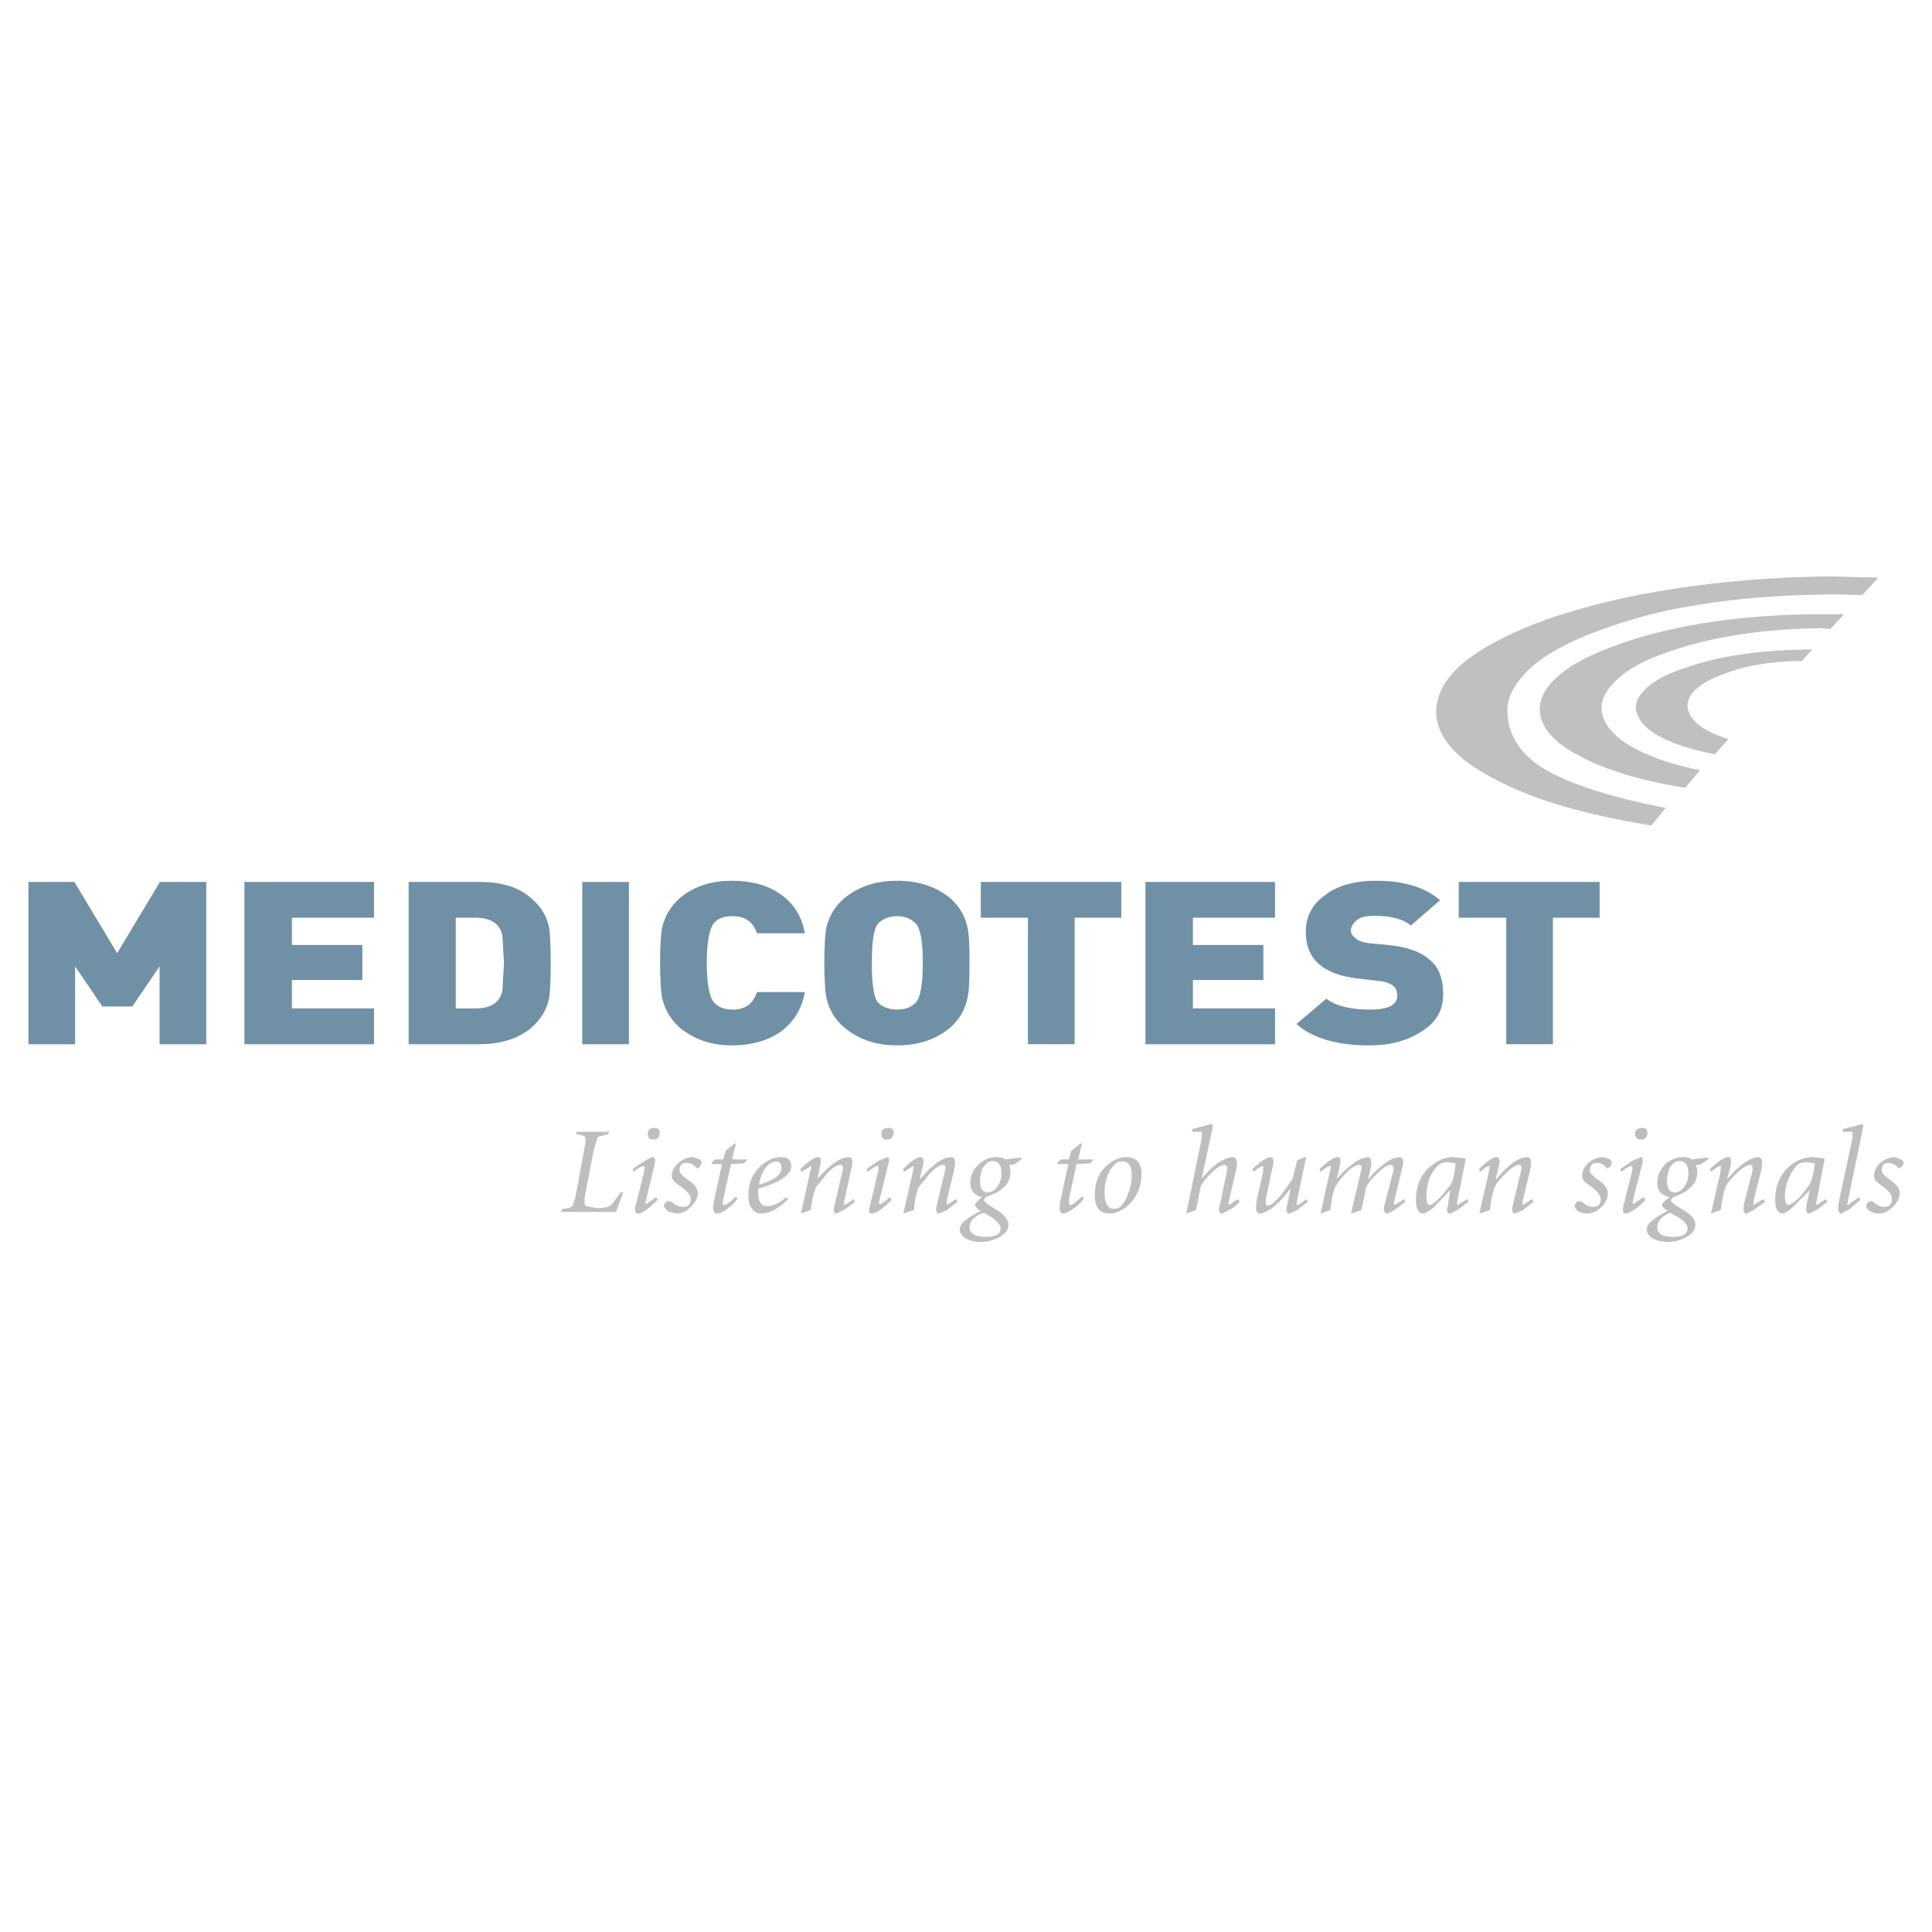 <?xml version="1.0" encoding="utf-8"?>
<!-- Generator: Adobe Illustrator 13.0.0, SVG Export Plug-In . SVG Version: 6.00 Build 14948)  -->
<!DOCTYPE svg PUBLIC "-//W3C//DTD SVG 1.0//EN" "http://www.w3.org/TR/2001/REC-SVG-20010904/DTD/svg10.dtd">
<svg version="1.0" id="Layer_1" xmlns="http://www.w3.org/2000/svg" xmlns:xlink="http://www.w3.org/1999/xlink" x="0px" y="0px"
	 width="192.756px" height="192.756px" viewBox="0 0 192.756 192.756" enable-background="new 0 0 192.756 192.756"
	 xml:space="preserve">
<g>
	<polygon fill-rule="evenodd" clip-rule="evenodd" fill="#FFFFFF" points="0,0 192.756,0 192.756,192.756 0,192.756 0,0 	"/>
	<path fill-rule="evenodd" clip-rule="evenodd" fill="#BCBEC0" d="M189.61,115.639c0.194,0.115,0.311,0.232,0.311,0.387
		c0,0.117-0.038,0.234-0.232,0.389c-0.194,0.195-0.272,0.195-0.35,0.039c-0.311-0.311-0.621-0.428-0.971-0.428
		c-0.427,0-0.621,0.234-0.621,0.777c0,0.232,0.311,0.582,0.893,0.971c0.583,0.389,0.894,0.816,0.894,1.281
		c0,0.467-0.233,0.893-0.699,1.359s-0.893,0.66-1.476,0.66c-0.194,0-0.466-0.078-0.737-0.193c-0.312-0.195-0.428-0.35-0.428-0.545
		c0-0.193,0.116-0.389,0.389-0.504l0.311,0.076c0.311,0.312,0.699,0.506,1.165,0.506s0.698-0.271,0.698-0.777
		c0-0.311-0.193-0.697-0.621-1.047l-0.776-0.584c-0.271-0.193-0.389-0.426-0.389-0.699c0-0.465,0.194-0.854,0.622-1.281
		c0.466-0.387,0.971-0.582,1.437-0.582L189.61,115.639L189.61,115.639z M185.844,112.648l-1.476,7.184
		c-0.077,0.271-0.077,0.389,0,0.389l1.088-0.777l0.155,0.271l-1.049,0.893l-0.854,0.467c-0.311,0-0.388-0.389-0.232-1.242
		l1.359-6.33v-0.543c0-0.039-0.155-0.039-0.35-0.039h-0.622v-0.271l1.941-0.506C185.922,112.143,185.922,112.338,185.844,112.648
		L185.844,112.648z M180.214,115.949l0.854,0.115c-0.078,0.855-0.272,1.516-0.505,2.098l-0.933,1.203
		c-0.582,0.582-1.01,0.855-1.203,0.855c-0.194,0-0.35-0.273-0.35-0.777c0-0.699,0.155-1.438,0.466-2.059
		c0.311-0.66,0.66-1.125,1.087-1.359L180.214,115.949L180.214,115.949z M180.874,115.443c-0.854,0-1.67,0.311-2.446,1.01
		c-0.854,0.777-1.32,1.902-1.32,3.301c0,0.854,0.271,1.32,0.737,1.32c0.194,0,0.505-0.193,0.971-0.582l1.748-1.748l-0.35,1.592
		c-0.039,0.467,0,0.738,0.271,0.738l0.776-0.35l1.049-0.816l-0.155-0.271l-0.894,0.584c-0.077,0-0.077-0.195,0-0.506l0.777-4.076
		l-0.078-0.078L180.874,115.443L180.874,115.443L180.874,115.443z M175.359,115.443c0.467,0,0.544,0.428,0.35,1.359l-0.737,2.912
		c-0.039,0.311-0.039,0.506,0,0.506l0.932-0.584l0.194,0.271l-1.126,0.816l-0.699,0.35c-0.311,0-0.388-0.35-0.271-0.971l0.776-2.99
		c0.155-0.582,0.077-0.893-0.116-0.893c-0.312,0-0.776,0.232-1.359,0.814c-0.582,0.545-0.971,0.971-1.165,1.438
		s-0.311,1.164-0.466,2.252l-0.971,0.35l0.932-4.078c0.039-0.465,0.116-0.66,0.039-0.66c-0.194,0-0.505,0.195-0.971,0.584
		l-0.116-0.271c0.854-0.816,1.475-1.205,1.863-1.205c0.272,0,0.35,0.389,0.155,1.088l-0.271,1.086
		c0.894-1.008,1.747-1.746,2.523-2.057L175.359,115.443L175.359,115.443z M166.623,120.996l0.854,0.467
		c0.582,0.389,0.893,0.775,0.893,1.086c0,0.584-0.505,0.855-1.476,0.855c-1.049,0-1.553-0.35-1.553-0.971
		C165.342,121.852,165.808,121.307,166.623,120.996L166.623,120.996z M166.584,119.443c-0.544,0.389-0.776,0.66-0.776,0.699
		c0,0.193,0.194,0.465,0.582,0.66c-1.358,0.699-2.097,1.281-2.097,1.824c0,0.389,0.194,0.699,0.66,0.971
		c0.389,0.195,0.854,0.311,1.437,0.311c0.583,0,1.088-0.115,1.67-0.389c0.699-0.311,1.087-0.775,1.087-1.357
		c0-0.467-0.388-0.971-1.203-1.438c-0.854-0.504-1.243-0.816-1.243-0.971c0-0.039,0.078-0.193,0.272-0.311
		c0.698-0.271,1.203-0.504,1.553-0.854c0.583-0.428,0.815-0.973,0.815-1.67l-0.116-0.699h0.271c0.233-0.078,0.583-0.271,0.971-0.582
		l-0.077-0.156l-1.631,0.193c-0.194-0.193-0.505-0.232-0.815-0.232c-0.583,0-1.126,0.195-1.709,0.621
		c-0.582,0.584-0.893,1.242-0.893,1.941C165.342,118.783,165.729,119.25,166.584,119.443L166.584,119.443z M166.312,117.773
		c0-0.467,0.116-0.854,0.311-1.32c0.271-0.428,0.582-0.621,0.932-0.621c0.583,0,0.894,0.389,0.894,1.203
		c0,0.545-0.116,0.971-0.466,1.438c-0.233,0.311-0.583,0.504-0.894,0.504C166.584,118.977,166.312,118.59,166.312,117.773
		L166.312,117.773L166.312,117.773z M163.711,115.443c0.193,0,0.271,0.311,0.077,0.893l-0.854,3.379
		c-0.038,0.311-0.038,0.428,0,0.428l1.049-0.699l0.194,0.271c-0.894,0.893-1.554,1.359-2.02,1.359c-0.232,0-0.311-0.271-0.194-0.738
		l0.854-3.416c0.078-0.389,0.078-0.584,0-0.584c-0.271,0-0.582,0.195-1.048,0.584l-0.117-0.271l1.165-0.816L163.711,115.443
		L163.711,115.443z M163.711,113.697c-0.312,0-0.505-0.156-0.583-0.467c-0.039-0.467,0.194-0.699,0.738-0.699
		c0.311,0,0.427,0.117,0.505,0.428C164.371,113.424,164.177,113.697,163.711,113.697L163.711,113.697L163.711,113.697z
		 M160.798,116.025c0,0.117-0.038,0.234-0.194,0.389c-0.193,0.195-0.311,0.195-0.388,0.039c-0.233-0.311-0.582-0.428-0.894-0.428
		c-0.466,0-0.698,0.234-0.698,0.777c0,0.232,0.311,0.582,0.893,0.971c0.583,0.389,0.894,0.816,0.894,1.281
		c0,0.467-0.194,0.893-0.621,1.359c-0.467,0.467-0.971,0.66-1.515,0.66c-0.233,0-0.505-0.078-0.777-0.193
		c-0.232-0.195-0.388-0.35-0.388-0.545c0-0.193,0.155-0.389,0.35-0.504l0.388,0.076c0.311,0.312,0.622,0.506,1.088,0.506
		c0.505,0,0.776-0.271,0.776-0.777c0-0.311-0.271-0.697-0.699-1.047l-0.776-0.584c-0.271-0.193-0.389-0.426-0.389-0.699
		c0-0.465,0.194-0.854,0.622-1.281c0.466-0.387,0.971-0.582,1.514-0.582l0.583,0.195
		C160.76,115.754,160.798,115.871,160.798,116.025L160.798,116.025z"/>
	<path fill-rule="evenodd" clip-rule="evenodd" fill="#BCBEC0" d="M152.333,115.443c0.466,0,0.505,0.428,0.311,1.359l-0.699,2.912
		c-0.077,0.311-0.077,0.506,0,0.506l0.894-0.584l0.155,0.271l-1.049,0.816l-0.776,0.35c-0.311,0-0.388-0.35-0.193-0.971l0.698-2.99
		c0.194-0.582,0.155-0.893-0.116-0.893c-0.311,0-0.699,0.232-1.281,0.814c-0.583,0.545-0.971,0.971-1.165,1.438
		c-0.272,0.699-0.389,1.475-0.466,2.252l-1.049,0.35l0.932-4.078c0.117-0.465,0.117-0.66,0.039-0.66
		c-0.194,0-0.427,0.195-0.893,0.584l-0.117-0.271c0.815-0.816,1.398-1.205,1.786-1.205c0.272,0,0.35,0.389,0.155,1.088l-0.271,1.086
		h0.078c0.815-1.008,1.67-1.746,2.446-2.057L152.333,115.443L152.333,115.443z M144.684,118.744l-0.233,1.592
		c-0.155,0.467-0.077,0.738,0.233,0.738l0.737-0.35l1.088-0.816l-0.117-0.271l-0.971,0.584c-0.077,0-0.077-0.195,0-0.506
		l0.815-4.076l-0.116-0.078l-1.087-0.117c-0.854,0-1.631,0.311-2.407,1.01c-0.894,0.777-1.359,1.902-1.359,3.301
		c0,0.854,0.271,1.32,0.698,1.32c0.194,0,0.544-0.193,1.049-0.582L144.684,118.744L144.684,118.744z M145.228,116.064
		c-0.078,0.855-0.194,1.516-0.467,2.098l-0.971,1.203c-0.582,0.582-0.971,0.855-1.164,0.855c-0.194,0-0.312-0.273-0.312-0.777
		c0-0.777,0.117-1.477,0.389-2.059c0.311-0.66,0.699-1.125,1.165-1.359l0.505-0.076L145.228,116.064L145.228,116.064
		L145.228,116.064z M139.597,115.443c0.427,0,0.505,0.428,0.233,1.359l-0.699,2.912c-0.078,0.311-0.078,0.506,0,0.506l0.971-0.584
		l0.116,0.271l-1.087,0.816l-0.699,0.35c-0.35,0-0.466-0.35-0.271-0.971l0.776-2.99c0.194-0.582,0.116-0.893-0.194-0.893
		s-0.699,0.232-1.281,0.814c-0.582,0.545-0.971,0.971-1.165,1.438l-0.466,2.252l-1.049,0.35l0.971-4.078
		c0.156-0.543,0.078-0.775-0.116-0.775c-0.311,0-0.776,0.232-1.358,0.814c-0.467,0.545-0.854,0.971-1.088,1.438
		c-0.271,0.699-0.389,1.475-0.466,2.252l-0.971,0.35l0.893-4.078c0.155-0.465,0.155-0.66,0.078-0.66
		c-0.194,0-0.505,0.195-0.971,0.584l-0.116-0.271c0.815-0.816,1.476-1.205,1.863-1.205c0.272,0,0.311,0.389,0.117,1.088
		l-0.233,1.086c0.815-0.969,1.592-1.592,2.368-1.979l0.66-0.195c0.389,0,0.505,0.389,0.312,1.205l-0.233,1.047
		c0.776-0.971,1.592-1.67,2.524-2.135L139.597,115.443L139.597,115.443z M130.199,115.443h0.117l-0.894,4.271
		c-0.077,0.311-0.077,0.506,0,0.506c0.116,0,0.466-0.195,0.894-0.584l0.155,0.271l-1.049,0.816l-0.776,0.35
		c-0.311,0-0.389-0.35-0.194-0.971l0.311-1.553c-0.698,0.971-1.397,1.67-2.058,2.135c-0.467,0.232-0.776,0.389-0.971,0.389
		c-0.466,0-0.505-0.543-0.311-1.514l0.582-2.564c0.039-0.465,0.039-0.66,0-0.66c-0.194,0-0.466,0.195-0.932,0.584l-0.117-0.271
		c0.854-0.816,1.438-1.205,1.825-1.205c0.233,0,0.311,0.232,0.233,0.777l-0.621,2.912c-0.194,0.775-0.156,1.164,0.116,1.164
		c0.271,0,0.699-0.389,1.359-1.125l1.087-1.555l0.466-1.863L130.199,115.443L130.199,115.443z M123.676,119.908
		c-0.271,0.312-0.582,0.584-1.048,0.816l-0.699,0.35c-0.35,0-0.389-0.35-0.194-0.971l0.621-2.99
		c0.155-0.582,0.078-0.893-0.193-0.893c-0.312,0-0.699,0.232-1.282,0.775c-0.504,0.506-0.893,0.971-1.087,1.359l-0.466,2.369
		l-0.971,0.35l1.553-7.572v-0.543c0-0.039-0.116-0.039-0.311-0.039h-0.66v-0.271l1.941-0.506c0.117,0,0.117,0.195,0.078,0.506
		l-1.049,4.854h0.078c0.776-0.971,1.592-1.631,2.446-1.941l0.505-0.117c0.466,0,0.582,0.428,0.388,1.281l-0.698,2.99
		c-0.078,0.311-0.078,0.506,0,0.506l0.893-0.584L123.676,119.908L123.676,119.908z"/>
	<path fill-rule="evenodd" clip-rule="evenodd" fill="#BCBEC0" d="M110.707,121.074c0.582,0,1.242-0.271,1.902-0.854
		c0.815-0.777,1.281-1.826,1.281-3.107c0-1.088-0.505-1.67-1.554-1.67c-0.388,0-0.854,0.117-1.358,0.428
		c-1.165,0.738-1.748,1.824-1.748,3.379C109.23,120.492,109.735,121.074,110.707,121.074L110.707,121.074z M111.949,115.871
		c0.66,0,0.971,0.465,0.971,1.436c0,0.699-0.194,1.438-0.505,2.137c-0.271,0.582-0.543,0.971-0.854,1.088l-0.388,0.076
		c-0.66,0-0.971-0.582-0.971-1.668c0-0.777,0.193-1.516,0.505-2.098c0.271-0.428,0.543-0.777,0.776-0.893L111.949,115.871
		L111.949,115.871L111.949,115.871z M105.853,115.676h0.776l0.272-0.893l0.893-0.699h0.155l-0.388,1.592h1.553l-0.349,0.389
		l-1.359,0.078l-0.699,3.223c-0.078,0.582-0.078,0.855,0.077,0.855c0.194,0,0.583-0.273,1.165-0.855l0.194,0.195
		c-0.194,0.348-0.544,0.66-0.971,0.971c-0.466,0.35-0.854,0.543-1.126,0.543c-0.311,0-0.427-0.467-0.232-1.359l0.776-3.572h-1.049
		l-0.077-0.117L105.853,115.676L105.853,115.676z"/>
	<path fill-rule="evenodd" clip-rule="evenodd" fill="#BCBEC0" d="M99.407,115.443c-0.583,0-1.127,0.195-1.632,0.621
		c-0.66,0.545-0.97,1.166-0.97,1.941c0,0.777,0.388,1.244,1.165,1.438c-0.465,0.389-0.699,0.66-0.699,0.699
		c0,0.193,0.194,0.465,0.583,0.66c-1.359,0.699-2.097,1.281-2.097,1.824c0,0.389,0.194,0.699,0.66,0.971
		c0.388,0.195,0.854,0.311,1.437,0.311c0.582,0,1.087-0.115,1.67-0.389c0.699-0.311,1.087-0.775,1.087-1.357
		c0-0.467-0.388-0.971-1.165-1.438c-0.815-0.504-1.281-0.816-1.281-0.971c0-0.039,0.078-0.193,0.194-0.311
		c0.699-0.271,1.281-0.504,1.631-0.854c0.583-0.428,0.815-0.973,0.815-1.67c0-0.311-0.039-0.506-0.116-0.699h0.271
		c0.311-0.078,0.621-0.271,0.971-0.582l-0.077-0.156l-1.554,0.193C100.028,115.482,99.718,115.443,99.407,115.443L99.407,115.443
		L99.407,115.443z M94.864,115.443c0.466,0,0.504,0.428,0.311,1.359l-0.699,2.912v0.506l0.893-0.584l0.155,0.271l-1.048,0.816
		l-0.777,0.35c-0.311,0-0.388-0.35-0.194-0.971l0.699-2.99c0.194-0.582,0.155-0.893-0.117-0.893c-0.271,0-0.699,0.232-1.281,0.814
		l-1.165,1.438c-0.271,0.699-0.388,1.475-0.466,2.252l-1.049,0.35l0.932-4.078c0.117-0.465,0.117-0.66,0.039-0.66l-0.893,0.584
		l-0.117-0.271c0.815-0.816,1.398-1.205,1.787-1.205c0.271,0,0.349,0.389,0.155,1.088l-0.272,1.086h0.078
		c0.815-1.008,1.669-1.746,2.446-2.057L94.864,115.443L94.864,115.443z M88.457,113.697c-0.311,0-0.466-0.156-0.505-0.467
		c-0.078-0.467,0.194-0.699,0.699-0.699c0.311,0,0.466,0.117,0.505,0.428C89.156,113.424,88.923,113.697,88.457,113.697
		L88.457,113.697L88.457,113.697z M88.534,115.443c0.194,0,0.233,0.311,0.039,0.893l-0.815,3.379c-0.078,0.311-0.078,0.428,0,0.428
		c0.194,0,0.504-0.234,1.009-0.699l0.194,0.271c-0.893,0.893-1.553,1.359-1.98,1.359c-0.272,0-0.35-0.271-0.194-0.738l0.815-3.416
		c0.078-0.389,0.078-0.584,0-0.584c-0.233,0-0.583,0.195-1.009,0.584l-0.156-0.271l1.165-0.816L88.534,115.443L88.534,115.443z
		 M84.651,115.443c0.427,0,0.505,0.428,0.233,1.359l-0.622,2.912l-0.078,0.506c0.117,0,0.466-0.195,0.971-0.584l0.117,0.271
		c-0.233,0.234-0.622,0.506-1.087,0.816l-0.699,0.35c-0.35,0-0.388-0.35-0.194-0.971l0.699-2.99
		c0.194-0.582,0.117-0.893-0.116-0.893c-0.349,0-0.738,0.232-1.32,0.814l-1.165,1.438c-0.233,0.699-0.427,1.436-0.505,2.252
		l-0.97,0.35l0.893-4.078c0.155-0.465,0.155-0.66,0.078-0.66l-0.893,0.584l-0.156-0.271c0.854-0.816,1.437-1.205,1.825-1.205
		c0.272,0,0.311,0.389,0.117,1.088l-0.233,1.086c0.894-1.008,1.748-1.746,2.524-2.057L84.651,115.443L84.651,115.443z
		 M76.108,116.143c-0.971,0.777-1.437,1.824-1.437,3.107c0,0.658,0.116,1.164,0.466,1.475c0.194,0.193,0.427,0.35,0.776,0.35
		c0.815,0,1.748-0.467,2.718-1.438l-0.194-0.193c-0.66,0.582-1.32,0.893-1.902,0.893s-0.894-0.428-0.894-1.396v-0.35
		c2.214-0.623,3.301-1.398,3.301-2.254c0-0.582-0.311-0.893-1.048-0.893C77.312,115.443,76.729,115.676,76.108,116.143
		L76.108,116.143z M77.39,115.871c0.389,0,0.583,0.193,0.583,0.66c0,0.699-0.776,1.242-2.252,1.67
		c0.194-1.088,0.622-1.865,1.204-2.176L77.39,115.871L77.39,115.871L77.39,115.871z M72.419,114.783l0.893-0.699h0.117l-0.389,1.592
		h1.554l-0.389,0.389l-1.281,0.078l-0.699,3.223c-0.155,0.582-0.155,0.855,0.039,0.855s0.583-0.273,1.165-0.855l0.155,0.195
		c-0.194,0.348-0.544,0.66-0.932,0.971c-0.427,0.35-0.815,0.543-1.165,0.543c-0.311,0-0.427-0.467-0.233-1.359l0.777-3.572h-0.971
		l-0.078-0.117l0.311-0.35h0.854L72.419,114.783L72.419,114.783z M70.012,116.025l-0.194,0.389
		c-0.194,0.195-0.311,0.195-0.389,0.039c-0.271-0.311-0.582-0.428-0.971-0.428c-0.466,0-0.66,0.234-0.66,0.777
		c0,0.232,0.35,0.582,0.932,0.971s0.893,0.816,0.893,1.281c0,0.467-0.271,0.893-0.699,1.359c-0.466,0.467-0.932,0.66-1.437,0.66
		l-0.777-0.193c-0.271-0.195-0.388-0.35-0.465-0.545c0-0.193,0.155-0.389,0.388-0.504l0.389,0.076
		c0.35,0.312,0.66,0.506,1.126,0.506c0.505,0,0.777-0.271,0.777-0.777c0-0.311-0.272-0.697-0.738-1.047l-0.777-0.584
		c-0.233-0.193-0.388-0.426-0.388-0.699c0-0.465,0.194-0.854,0.66-1.281c0.466-0.387,0.971-0.582,1.437-0.582l0.621,0.195
		C69.934,115.754,70.012,115.871,70.012,116.025L70.012,116.025z M65.158,113.697c0.466,0,0.699-0.273,0.66-0.738
		c0-0.311-0.194-0.428-0.544-0.428c-0.427,0-0.699,0.232-0.621,0.699C64.653,113.541,64.848,113.697,65.158,113.697L65.158,113.697
		L65.158,113.697z M64.304,115.832l-1.204,0.816l0.117,0.271c0.466-0.389,0.776-0.584,1.048-0.584c0.039,0,0.039,0.195,0,0.584
		l-0.854,3.416c-0.116,0.467-0.078,0.738,0.272,0.738c0.388,0,1.009-0.467,1.941-1.359l-0.155-0.271l-1.01,0.699
		c-0.078,0-0.078-0.117,0-0.428l0.815-3.379c0.155-0.582,0.078-0.893-0.116-0.893C65.042,115.443,64.77,115.561,64.304,115.832
		L64.304,115.832z M56.11,120.607c0.427,0,0.777-0.076,0.971-0.271c0.117-0.115,0.233-0.504,0.389-1.203l0.815-4.467
		c0.155-0.66,0.155-1.047,0.078-1.242c-0.078-0.115-0.388-0.193-0.893-0.271l0.039-0.232h3.262l-0.078,0.232l-1.049,0.271
		l-0.388,1.242l-0.893,4.584c-0.078,0.582-0.078,0.971,0.116,1.086l1.049,0.195c0.776,0,1.281-0.117,1.553-0.389l0.854-1.203
		l0.233,0.037l-0.699,1.941h-5.514L56.11,120.607L56.11,120.607z M99.445,118.473c-0.232,0.311-0.582,0.504-0.893,0.504
		c-0.505,0-0.777-0.387-0.777-1.203c0-0.467,0.117-0.932,0.312-1.32c0.349-0.428,0.582-0.621,0.932-0.621
		c0.582,0,0.894,0.389,0.894,1.203C99.912,117.58,99.795,118.006,99.445,118.473L99.445,118.473z M99.834,122.549
		c0,0.584-0.505,0.855-1.476,0.855c-1.087,0-1.631-0.35-1.631-0.971c0-0.582,0.466-1.127,1.437-1.438l0.776,0.467
		C99.523,121.852,99.834,122.238,99.834,122.549L99.834,122.549z"/>
	<path fill-rule="evenodd" clip-rule="evenodd" fill="#7090A5" d="M97.854,87.99h14.019v3.572h-4.66v12.621h-4.66V91.562h-4.698
		V87.99L97.854,87.99L97.854,87.99z M119.017,94.281h7.028v3.495h-7.028v2.834h8.193v3.574h-12.931V87.99h12.931v3.572h-8.193
		V94.281L119.017,94.281L119.017,94.281z M145.538,87.99h14.057v3.572h-4.66v12.621h-4.659V91.562h-4.737V87.99L145.538,87.99
		L145.538,87.99z M29.123,94.281h7.028v3.495h-7.028v2.834h8.193v3.574H24.386V87.99h12.931v3.572h-8.193V94.281L29.123,94.281z"/>
	<path fill-rule="evenodd" clip-rule="evenodd" fill="#7090A5" d="M137.111,91.369c-0.776,0-1.359,0.116-1.747,0.427
		c-0.389,0.35-0.583,0.661-0.583,1.049c0,0.311,0.155,0.505,0.389,0.699c0.35,0.35,0.776,0.466,1.32,0.543l2.33,0.233
		c1.669,0.194,2.912,0.66,3.728,1.359c0.971,0.738,1.437,1.903,1.437,3.495c0,1.631-0.699,2.873-2.213,3.766
		c-1.359,0.895-3.106,1.359-5.165,1.359c-3.184,0-5.63-0.699-7.261-2.135l2.989-2.525c0.894,0.699,2.33,1.088,4.35,1.088
		c1.786,0,2.718-0.428,2.718-1.398c0-0.465-0.155-0.775-0.388-0.971c-0.272-0.193-0.66-0.387-1.243-0.465l-2.33-0.271
		c-1.747-0.195-2.989-0.7-3.805-1.398c-0.933-0.777-1.359-1.903-1.359-3.262c0-1.476,0.621-2.718,1.863-3.611
		c1.243-0.971,2.99-1.476,5.126-1.476c2.757,0,4.893,0.622,6.407,1.942l-2.912,2.524C139.985,91.679,138.742,91.369,137.111,91.369
		L137.111,91.369z"/>
	<path fill-rule="evenodd" clip-rule="evenodd" fill="#7090A5" d="M89.505,91.407c0.815,0,1.398,0.272,1.864,0.738
		c0.466,0.505,0.699,1.786,0.699,3.922c0,2.136-0.233,3.456-0.699,3.96c-0.466,0.467-1.049,0.699-1.864,0.699
		c-0.776,0-1.437-0.232-1.903-0.699c-0.427-0.504-0.621-1.824-0.621-3.96c0-2.136,0.194-3.417,0.621-3.922
		C88.068,91.679,88.651,91.407,89.505,91.407L89.505,91.407z M84.185,89.66c-0.893,0.776-1.476,1.747-1.747,2.912
		c-0.117,0.66-0.194,1.825-0.194,3.495c0,1.63,0.078,2.796,0.194,3.456c0.271,1.203,0.854,2.174,1.747,2.951
		c1.476,1.242,3.223,1.824,5.32,1.824c2.136,0,3.883-0.582,5.359-1.824c0.854-0.777,1.437-1.748,1.669-2.951
		c0.155-0.66,0.194-1.826,0.194-3.456c0-1.67-0.039-2.835-0.194-3.495c-0.233-1.165-0.815-2.136-1.669-2.912
		c-1.437-1.204-3.223-1.787-5.359-1.787S85.622,88.456,84.185,89.66L84.185,89.66L84.185,89.66z"/>
	<path fill-rule="evenodd" clip-rule="evenodd" fill="#7090A5" d="M65.857,96.067c0-1.67,0.078-2.835,0.194-3.495
		c0.272-1.165,0.854-2.136,1.708-2.912c1.398-1.204,3.146-1.787,5.281-1.787c1.903,0,3.495,0.427,4.738,1.282
		c1.359,0.893,2.213,2.213,2.524,3.961h-4.776c-0.388-1.126-1.165-1.709-2.408-1.709c-0.854,0-1.437,0.194-1.864,0.66
		c-0.466,0.583-0.738,1.864-0.738,4c0,2.136,0.272,3.456,0.738,3.96c0.427,0.467,1.01,0.699,1.864,0.699
		c1.243,0,2.02-0.582,2.408-1.746h4.776c-0.311,1.746-1.165,3.066-2.524,4.037c-1.243,0.816-2.835,1.281-4.738,1.281
		c-2.058,0-3.805-0.582-5.281-1.824c-0.854-0.777-1.437-1.748-1.708-2.951C65.935,98.863,65.857,97.697,65.857,96.067L65.857,96.067
		z"/>
	<polygon fill-rule="evenodd" clip-rule="evenodd" fill="#7090A5" points="58.091,87.99 62.75,87.99 62.75,104.184 58.091,104.184 
		58.091,87.99 	"/>
	<path fill-rule="evenodd" clip-rule="evenodd" fill="#7090A5" d="M47.49,91.562c1.048,0,1.825,0.311,2.252,0.894
		c0.194,0.271,0.35,0.583,0.388,0.971l0.155,2.641l-0.155,2.679c-0.039,0.389-0.194,0.699-0.388,0.971
		c-0.427,0.582-1.204,0.893-2.252,0.893h-2.02v-9.047H47.49L47.49,91.562z M40.772,104.184h7.028c2.136,0,3.883-0.545,5.203-1.633
		c0.971-0.854,1.553-1.824,1.787-2.988c0.078-0.506,0.155-1.67,0.155-3.495c0-1.787-0.078-2.951-0.155-3.495
		c-0.233-1.165-0.816-2.136-1.787-2.951c-1.242-1.126-2.99-1.631-5.203-1.631h-7.028V104.184L40.772,104.184L40.772,104.184z"/>
	<polygon fill-rule="evenodd" clip-rule="evenodd" fill="#7090A5" points="20.581,87.99 20.581,104.184 15.92,104.184 15.92,96.417 
		13.203,100.416 10.212,100.416 7.494,96.417 7.494,104.184 2.834,104.184 2.834,87.99 7.417,87.99 11.688,95.096 15.959,87.99 
		20.581,87.99 	"/>
	<path fill-rule="evenodd" clip-rule="evenodd" fill="#BEC0C2" d="M164.487,68.458c0.854-0.738,2.097-1.32,3.65-1.825
		c3.3-1.165,7.222-1.748,11.882-1.825h0.776l-1.009,1.126c-3.185,0.039-5.825,0.505-8.039,1.398
		c-2.252,0.854-3.378,1.902-3.378,3.106c0.078,1.359,1.437,2.485,4.077,3.3l-1.358,1.515c-2.447-0.466-4.389-1.126-5.747-1.903
		c-1.359-0.815-2.059-1.748-2.136-2.757C163.206,69.856,163.672,69.157,164.487,68.458L164.487,68.458z M161.458,67.682
		c1.088-0.971,2.641-1.825,4.66-2.524c4.271-1.553,9.436-2.408,15.532-2.485l0.971,0.078l1.359-1.475h-2.408
		c-7.688,0.039-14.289,1.009-19.803,2.912c-2.563,0.893-4.582,1.864-5.941,2.951c-1.476,1.165-2.214,2.408-2.214,3.65
		c0.078,1.748,1.359,3.301,4.039,4.66c2.523,1.359,6.019,2.446,10.484,3.146l1.476-1.748c-3.029-0.621-5.437-1.476-7.184-2.563
		c-1.748-1.126-2.603-2.291-2.641-3.65C159.789,69.624,160.371,68.652,161.458,67.682L161.458,67.682z M150.392,71.021
		c0.078,2.33,1.281,4.233,3.689,5.708c2.523,1.476,6.522,2.796,12.114,3.883l-1.437,1.748c-6.484-1.048-11.649-2.524-15.454-4.543
		c-3.961-1.98-5.98-4.271-6.02-6.795c0-1.747,0.971-3.495,2.951-5.087c2.02-1.553,4.815-2.99,8.349-4.232
		c3.572-1.204,7.728-2.252,12.388-2.951c4.775-0.738,9.824-1.165,15.144-1.243c1.281,0,3.029,0.078,5.281,0.116l-1.593,1.747
		c-1.747-0.039-3.184-0.116-4.232-0.039c-4.193,0.039-8.271,0.388-12.153,1.01c-3.767,0.583-7.067,1.514-9.979,2.602
		s-5.087,2.252-6.641,3.611C151.168,68.07,150.314,69.546,150.392,71.021L150.392,71.021z"/>
</g>
</svg>
